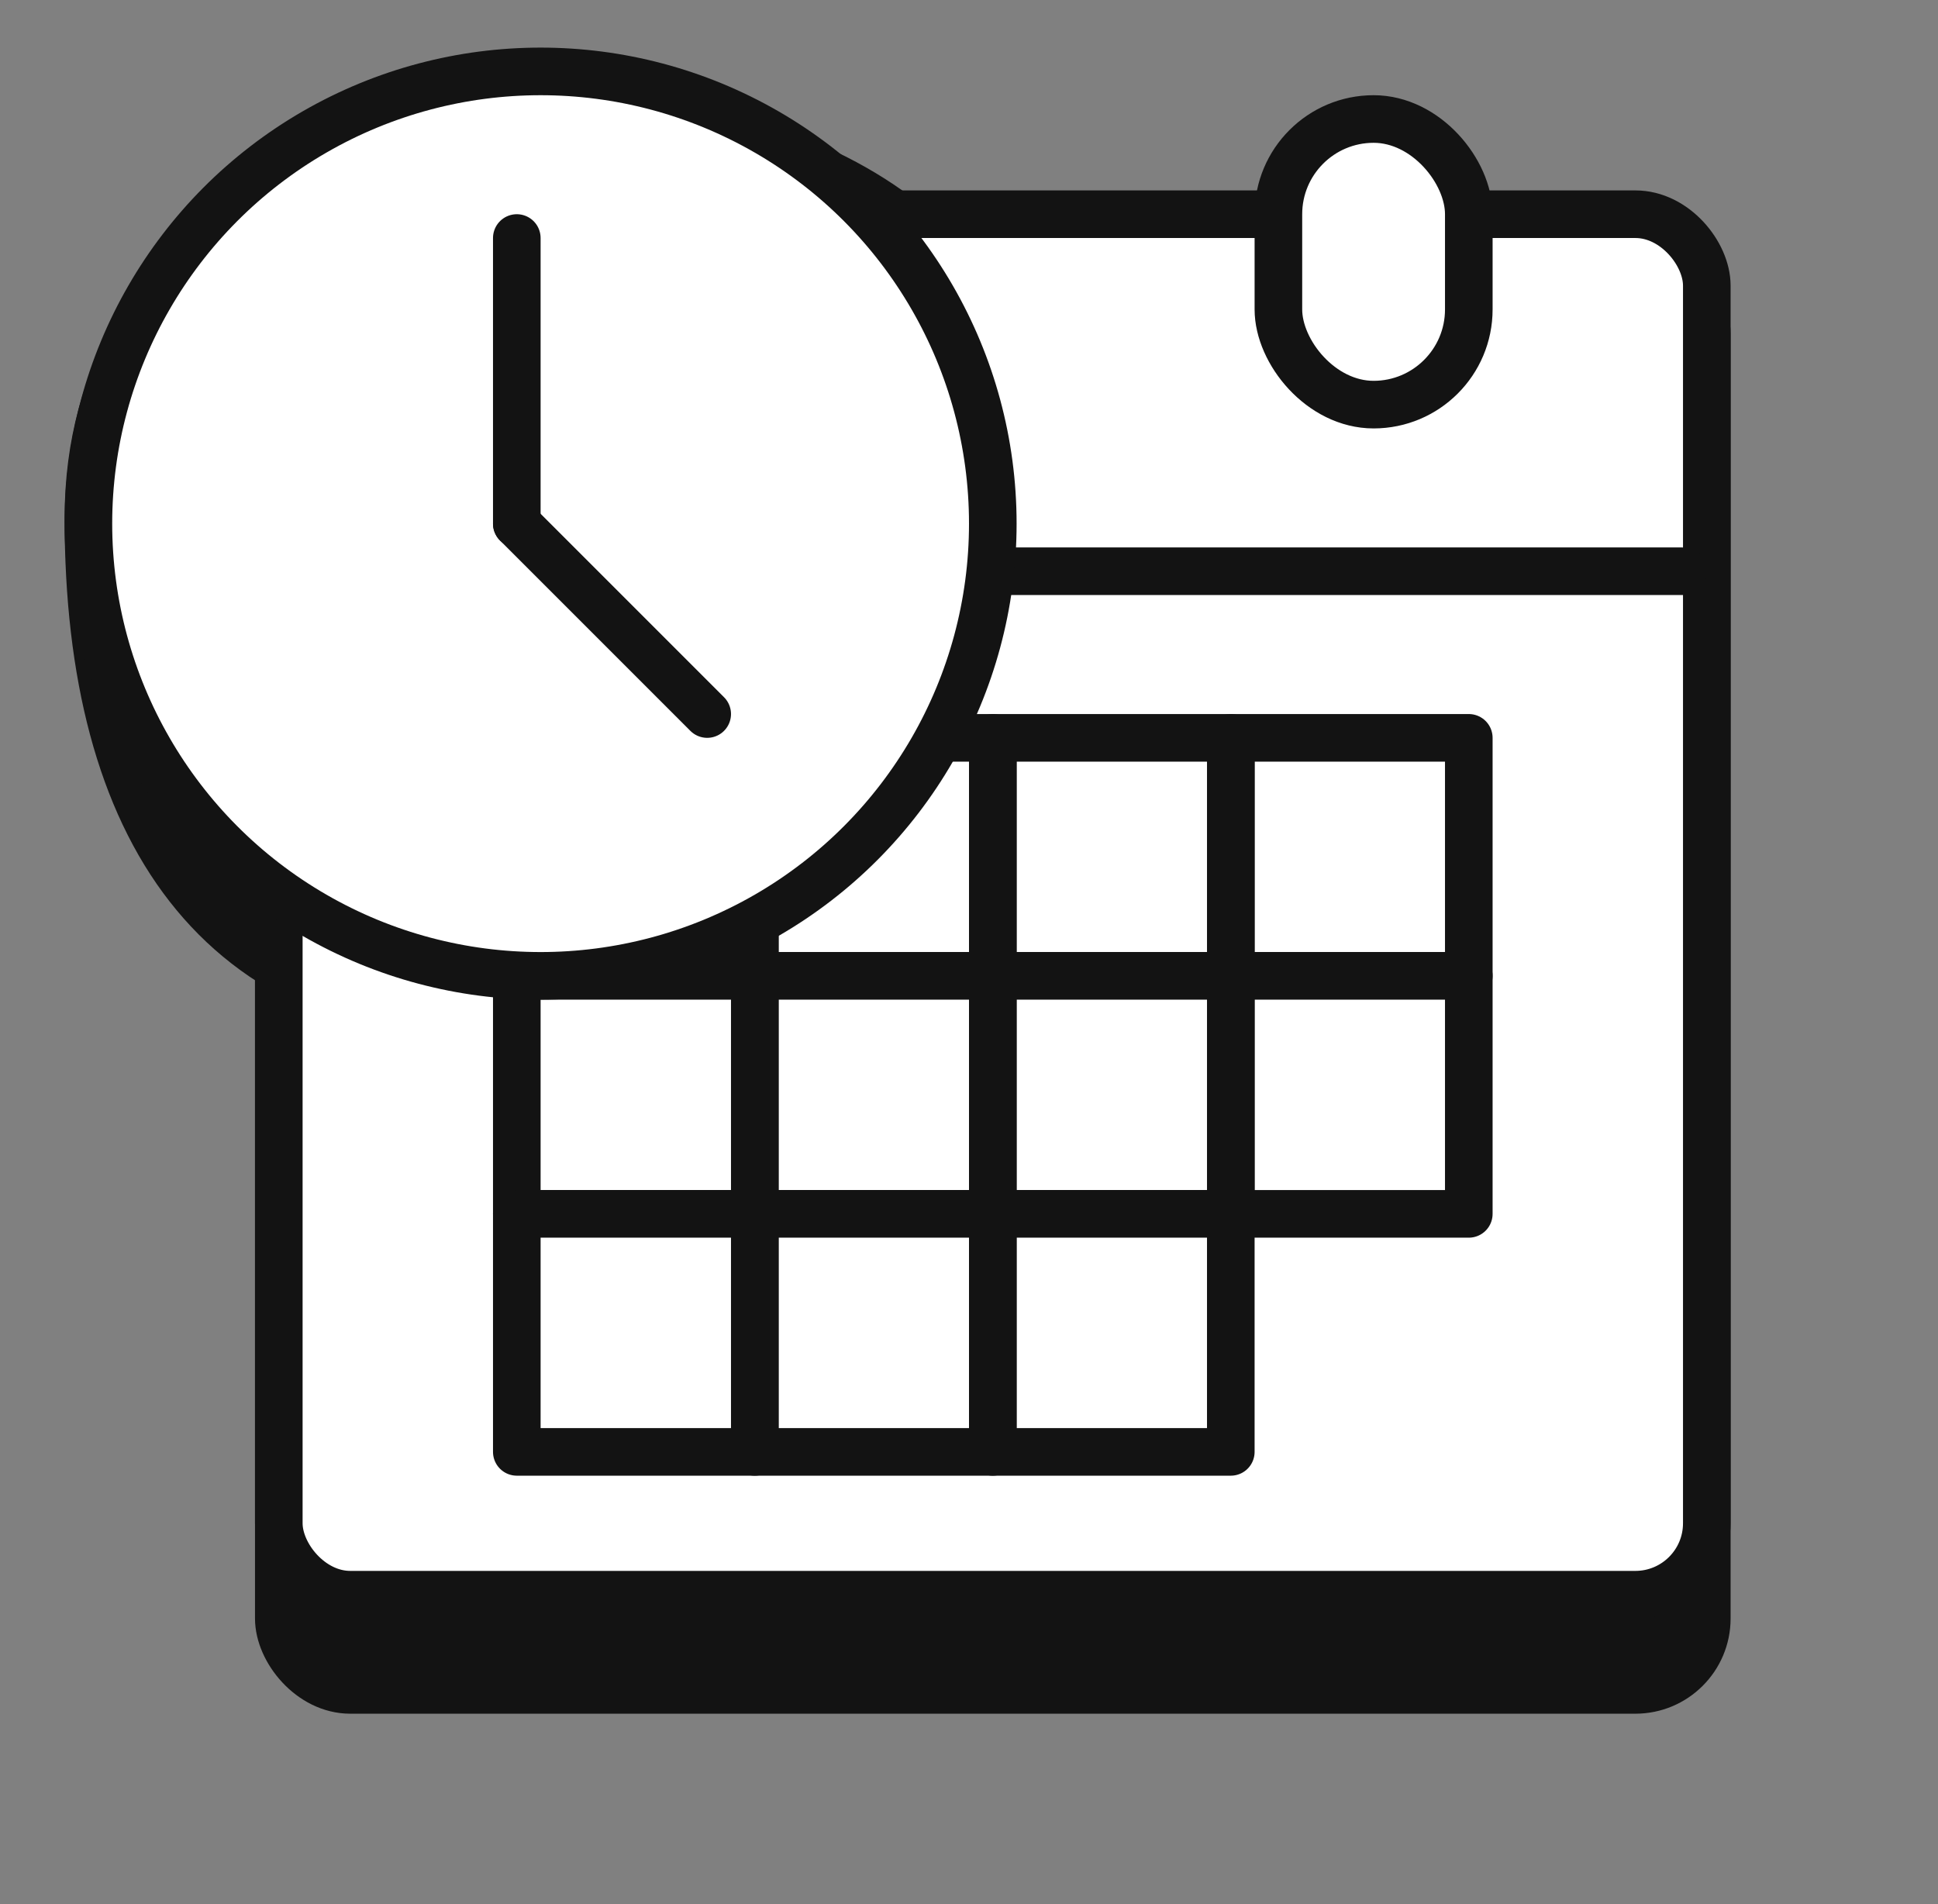 <svg width="57" height="56" viewBox="0 0 57 56" fill="none" xmlns="http://www.w3.org/2000/svg">
<rect x="0" y="0" width="57" height="56" fill="#808080" stroke="none"/>
<path d="M30.6 15.244C30.6 23.429 23.971 30.1 15.053 30.1C10.581 30.1 7.516 28.611 5.547 26.091C3.553 23.541 2.6 19.831 2.6 15.244C2.6 10.855 4.765 7.948 7.6 6.109C10.465 4.251 14.002 3.5 16.6 3.5C20.312 3.5 23.826 4.438 26.394 6.361C28.936 8.265 30.6 11.167 30.6 15.244Z" fill="#131313" stroke="#131313" stroke-width="1.4"/>
<rect x="8.2" y="7.7" width="42" height="42" rx="2.1" fill="#131313" stroke="#131313" stroke-width="1.4"/>
<rect x="8.2" y="6.3" width="42" height="40.6" rx="2.1" fill="white" stroke="#131313" stroke-width="1.4" stroke-linejoin="round"/>
<rect x="37.6" y="3.5" width="5.6" height="8.4" rx="2.8" fill="white" stroke="#131313" stroke-width="1.4" stroke-linejoin="round"/>
<rect x="36.2" y="21.7" width="7" height="7" fill="white" stroke="#131313" stroke-width="1.4" stroke-linejoin="round"/>
<rect x="29.2" y="21.7" width="7" height="7" fill="white" stroke="#131313" stroke-width="1.4" stroke-linejoin="round"/>
<rect x="22.2" y="21.7" width="7" height="7" fill="white" stroke="#131313" stroke-width="1.4" stroke-linejoin="round"/>
<rect x="15.2" y="21.7" width="7" height="7" fill="white" stroke="#131313" stroke-width="1.4" stroke-linejoin="round"/>
<rect x="36.2" y="28.7" width="7" height="7" fill="white" stroke="#131313" stroke-width="1.4" stroke-linejoin="round"/>
<rect x="29.2" y="28.7" width="7" height="7" fill="white" stroke="#131313" stroke-width="1.4" stroke-linejoin="round"/>
<rect x="29.2" y="35.7" width="7" height="7" fill="white" stroke="#131313" stroke-width="1.4" stroke-linejoin="round"/>
<rect x="22.2" y="28.7" width="7" height="7" fill="white" stroke="#131313" stroke-width="1.4" stroke-linejoin="round"/>
<rect x="22.2" y="35.7" width="7" height="7" fill="white" stroke="#131313" stroke-width="1.4" stroke-linejoin="round"/>
<rect x="15.2" y="28.7" width="7" height="7" fill="white" stroke="#131313" stroke-width="1.4" stroke-linejoin="round"/>
<rect x="15.2" y="35.7" width="7" height="7" fill="white" stroke="#131313" stroke-width="1.4" stroke-linejoin="round"/>
<path d="M27.1 16.8H49.5" stroke="#131313" stroke-width="1.4" stroke-linecap="round"/>
<circle cx="15.9" cy="15.4" r="13.3" fill="white" stroke="#131313" stroke-width="1.4"/>
<path d="M15.2 15.4L20.8 21" stroke="#131313" stroke-width="1.4" stroke-linecap="round"/>
<path d="M15.2 15.4V7" stroke="#131313" stroke-width="1.4" stroke-linecap="round"/>
</svg>
